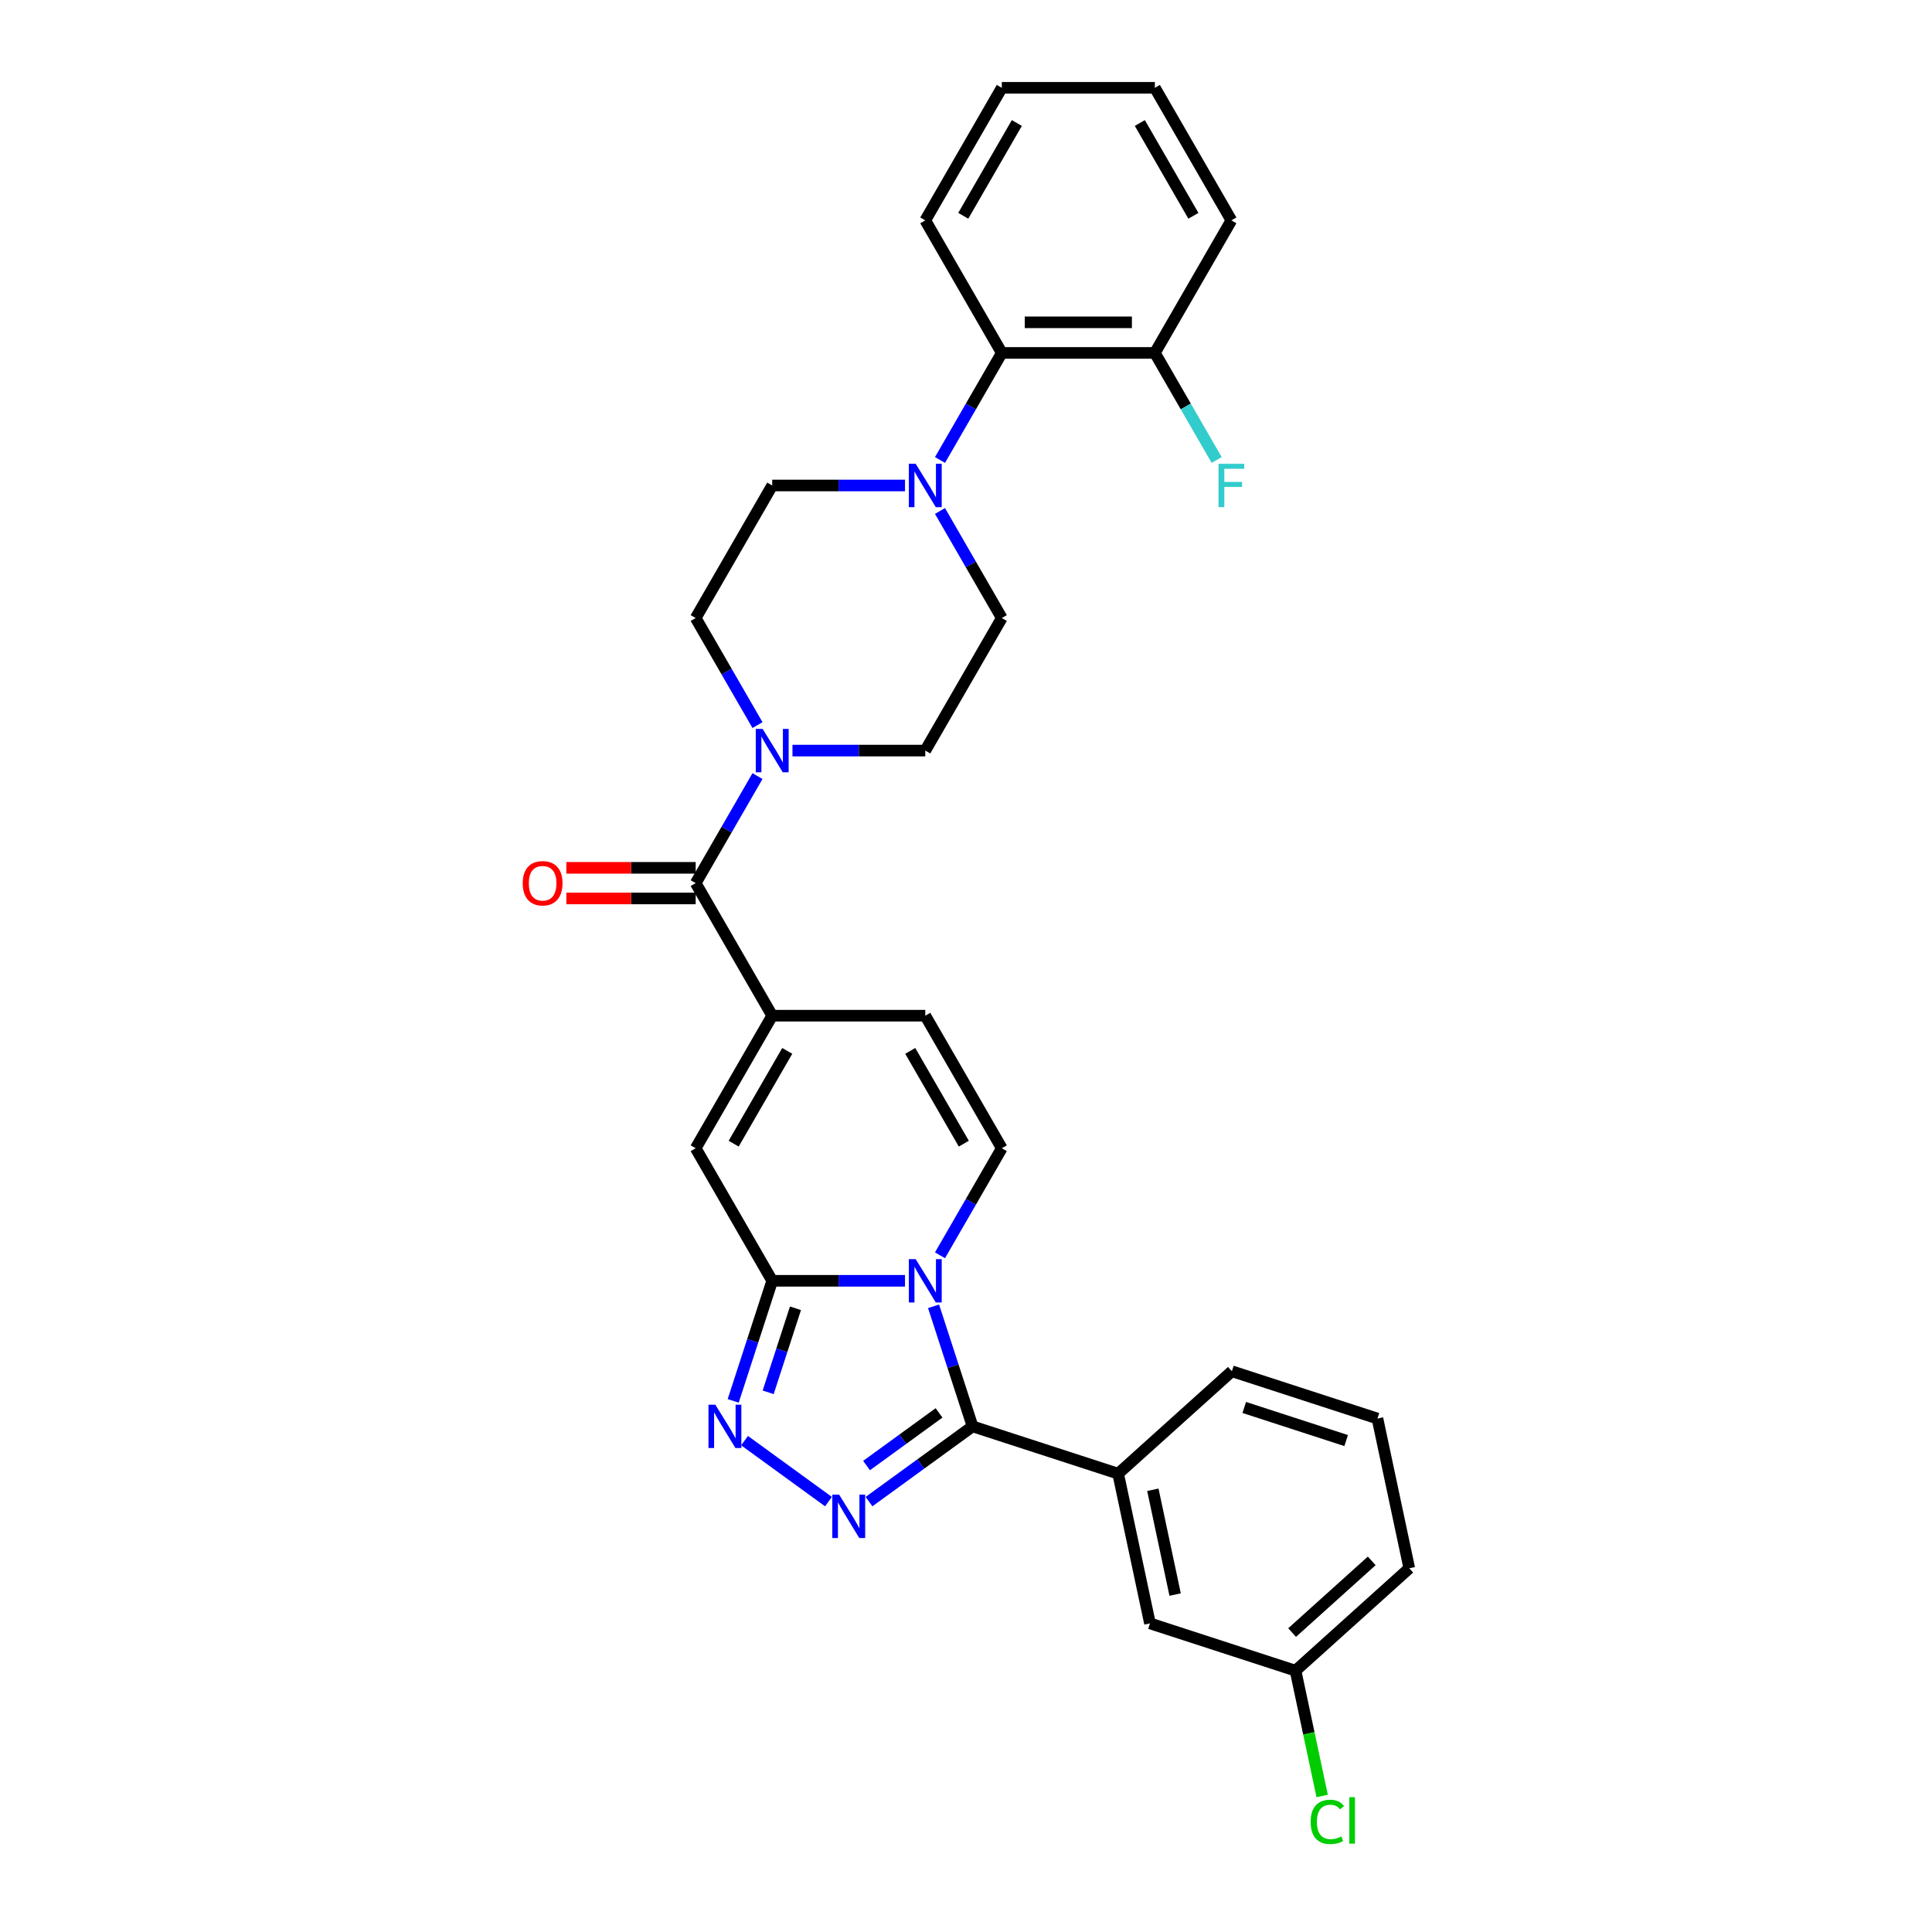 <?xml version='1.0' encoding='iso-8859-1'?>
<svg version='1.1' baseProfile='full'
              xmlns='http://www.w3.org/2000/svg'
                      xmlns:rdkit='http://www.rdkit.org/xml'
                      xmlns:xlink='http://www.w3.org/1999/xlink'
                  xml:space='preserve'
width='1000px' height='1000px' viewBox='0 0 1000 1000'>
<!-- END OF HEADER -->
<rect style='opacity:1.0;fill:#FFFFFF;stroke:none' width='1000' height='1000' x='0' y='0'> </rect>
<path class='bond-0' d='M 483.208,676.139 L 493.304,707.213' style='fill:none;fill-rule:evenodd;stroke:#0000FF;stroke-width:6px;stroke-linecap:butt;stroke-linejoin:miter;stroke-opacity:1' />
<path class='bond-0' d='M 493.304,707.213 L 503.401,738.287' style='fill:none;fill-rule:evenodd;stroke:#000000;stroke-width:6px;stroke-linecap:butt;stroke-linejoin:miter;stroke-opacity:1' />
<path class='bond-1' d='M 468.43,662.941 L 434.063,662.941' style='fill:none;fill-rule:evenodd;stroke:#0000FF;stroke-width:6px;stroke-linecap:butt;stroke-linejoin:miter;stroke-opacity:1' />
<path class='bond-1' d='M 434.063,662.941 L 399.696,662.941' style='fill:none;fill-rule:evenodd;stroke:#000000;stroke-width:6px;stroke-linecap:butt;stroke-linejoin:miter;stroke-opacity:1' />
<path class='bond-6' d='M 486.539,649.742 L 502.535,622.037' style='fill:none;fill-rule:evenodd;stroke:#0000FF;stroke-width:6px;stroke-linecap:butt;stroke-linejoin:miter;stroke-opacity:1' />
<path class='bond-6' d='M 502.535,622.037 L 518.531,594.331' style='fill:none;fill-rule:evenodd;stroke:#000000;stroke-width:6px;stroke-linecap:butt;stroke-linejoin:miter;stroke-opacity:1' />
<path class='bond-2' d='M 503.401,738.287 L 476.599,757.76' style='fill:none;fill-rule:evenodd;stroke:#000000;stroke-width:6px;stroke-linecap:butt;stroke-linejoin:miter;stroke-opacity:1' />
<path class='bond-2' d='M 476.599,757.76 L 449.797,777.232' style='fill:none;fill-rule:evenodd;stroke:#0000FF;stroke-width:6px;stroke-linecap:butt;stroke-linejoin:miter;stroke-opacity:1' />
<path class='bond-2' d='M 486.047,731.31 L 467.285,744.941' style='fill:none;fill-rule:evenodd;stroke:#000000;stroke-width:6px;stroke-linecap:butt;stroke-linejoin:miter;stroke-opacity:1' />
<path class='bond-2' d='M 467.285,744.941 L 448.524,758.572' style='fill:none;fill-rule:evenodd;stroke:#0000FF;stroke-width:6px;stroke-linecap:butt;stroke-linejoin:miter;stroke-opacity:1' />
<path class='bond-11' d='M 503.401,738.287 L 578.747,762.768' style='fill:none;fill-rule:evenodd;stroke:#000000;stroke-width:6px;stroke-linecap:butt;stroke-linejoin:miter;stroke-opacity:1' />
<path class='bond-3' d='M 399.696,662.941 L 389.599,694.014' style='fill:none;fill-rule:evenodd;stroke:#000000;stroke-width:6px;stroke-linecap:butt;stroke-linejoin:miter;stroke-opacity:1' />
<path class='bond-3' d='M 389.599,694.014 L 379.503,725.088' style='fill:none;fill-rule:evenodd;stroke:#0000FF;stroke-width:6px;stroke-linecap:butt;stroke-linejoin:miter;stroke-opacity:1' />
<path class='bond-3' d='M 411.736,677.159 L 404.668,698.911' style='fill:none;fill-rule:evenodd;stroke:#000000;stroke-width:6px;stroke-linecap:butt;stroke-linejoin:miter;stroke-opacity:1' />
<path class='bond-3' d='M 404.668,698.911 L 397.601,720.662' style='fill:none;fill-rule:evenodd;stroke:#0000FF;stroke-width:6px;stroke-linecap:butt;stroke-linejoin:miter;stroke-opacity:1' />
<path class='bond-7' d='M 399.696,662.941 L 360.084,594.331' style='fill:none;fill-rule:evenodd;stroke:#000000;stroke-width:6px;stroke-linecap:butt;stroke-linejoin:miter;stroke-opacity:1' />
<path class='bond-31' d='M 428.818,777.232 L 385.379,745.672' style='fill:none;fill-rule:evenodd;stroke:#0000FF;stroke-width:6px;stroke-linecap:butt;stroke-linejoin:miter;stroke-opacity:1' />
<path class='bond-4' d='M 399.696,525.722 L 478.919,525.722' style='fill:none;fill-rule:evenodd;stroke:#000000;stroke-width:6px;stroke-linecap:butt;stroke-linejoin:miter;stroke-opacity:1' />
<path class='bond-5' d='M 399.696,525.722 L 360.084,457.112' style='fill:none;fill-rule:evenodd;stroke:#000000;stroke-width:6px;stroke-linecap:butt;stroke-linejoin:miter;stroke-opacity:1' />
<path class='bond-30' d='M 399.696,525.722 L 360.084,594.331' style='fill:none;fill-rule:evenodd;stroke:#000000;stroke-width:6px;stroke-linecap:butt;stroke-linejoin:miter;stroke-opacity:1' />
<path class='bond-30' d='M 407.476,543.935 L 379.748,591.962' style='fill:none;fill-rule:evenodd;stroke:#000000;stroke-width:6px;stroke-linecap:butt;stroke-linejoin:miter;stroke-opacity:1' />
<path class='bond-8' d='M 360.084,457.112 L 376.08,429.407' style='fill:none;fill-rule:evenodd;stroke:#000000;stroke-width:6px;stroke-linecap:butt;stroke-linejoin:miter;stroke-opacity:1' />
<path class='bond-8' d='M 376.08,429.407 L 392.075,401.701' style='fill:none;fill-rule:evenodd;stroke:#0000FF;stroke-width:6px;stroke-linecap:butt;stroke-linejoin:miter;stroke-opacity:1' />
<path class='bond-15' d='M 360.084,449.19 L 326.612,449.19' style='fill:none;fill-rule:evenodd;stroke:#000000;stroke-width:6px;stroke-linecap:butt;stroke-linejoin:miter;stroke-opacity:1' />
<path class='bond-15' d='M 326.612,449.19 L 293.14,449.19' style='fill:none;fill-rule:evenodd;stroke:#FF0000;stroke-width:6px;stroke-linecap:butt;stroke-linejoin:miter;stroke-opacity:1' />
<path class='bond-15' d='M 360.084,465.034 L 326.612,465.034' style='fill:none;fill-rule:evenodd;stroke:#000000;stroke-width:6px;stroke-linecap:butt;stroke-linejoin:miter;stroke-opacity:1' />
<path class='bond-15' d='M 326.612,465.034 L 293.14,465.034' style='fill:none;fill-rule:evenodd;stroke:#FF0000;stroke-width:6px;stroke-linecap:butt;stroke-linejoin:miter;stroke-opacity:1' />
<path class='bond-10' d='M 518.531,594.331 L 478.919,525.722' style='fill:none;fill-rule:evenodd;stroke:#000000;stroke-width:6px;stroke-linecap:butt;stroke-linejoin:miter;stroke-opacity:1' />
<path class='bond-10' d='M 498.867,591.962 L 471.139,543.935' style='fill:none;fill-rule:evenodd;stroke:#000000;stroke-width:6px;stroke-linecap:butt;stroke-linejoin:miter;stroke-opacity:1' />
<path class='bond-13' d='M 410.185,388.502 L 444.552,388.502' style='fill:none;fill-rule:evenodd;stroke:#0000FF;stroke-width:6px;stroke-linecap:butt;stroke-linejoin:miter;stroke-opacity:1' />
<path class='bond-13' d='M 444.552,388.502 L 478.919,388.502' style='fill:none;fill-rule:evenodd;stroke:#000000;stroke-width:6px;stroke-linecap:butt;stroke-linejoin:miter;stroke-opacity:1' />
<path class='bond-14' d='M 392.075,375.304 L 376.08,347.598' style='fill:none;fill-rule:evenodd;stroke:#0000FF;stroke-width:6px;stroke-linecap:butt;stroke-linejoin:miter;stroke-opacity:1' />
<path class='bond-14' d='M 376.08,347.598 L 360.084,319.893' style='fill:none;fill-rule:evenodd;stroke:#000000;stroke-width:6px;stroke-linecap:butt;stroke-linejoin:miter;stroke-opacity:1' />
<path class='bond-9' d='M 468.43,251.283 L 434.063,251.283' style='fill:none;fill-rule:evenodd;stroke:#0000FF;stroke-width:6px;stroke-linecap:butt;stroke-linejoin:miter;stroke-opacity:1' />
<path class='bond-9' d='M 434.063,251.283 L 399.696,251.283' style='fill:none;fill-rule:evenodd;stroke:#000000;stroke-width:6px;stroke-linecap:butt;stroke-linejoin:miter;stroke-opacity:1' />
<path class='bond-12' d='M 486.539,238.085 L 502.535,210.379' style='fill:none;fill-rule:evenodd;stroke:#0000FF;stroke-width:6px;stroke-linecap:butt;stroke-linejoin:miter;stroke-opacity:1' />
<path class='bond-12' d='M 502.535,210.379 L 518.531,182.674' style='fill:none;fill-rule:evenodd;stroke:#000000;stroke-width:6px;stroke-linecap:butt;stroke-linejoin:miter;stroke-opacity:1' />
<path class='bond-33' d='M 486.539,264.482 L 502.535,292.187' style='fill:none;fill-rule:evenodd;stroke:#0000FF;stroke-width:6px;stroke-linecap:butt;stroke-linejoin:miter;stroke-opacity:1' />
<path class='bond-33' d='M 502.535,292.187 L 518.531,319.893' style='fill:none;fill-rule:evenodd;stroke:#000000;stroke-width:6px;stroke-linecap:butt;stroke-linejoin:miter;stroke-opacity:1' />
<path class='bond-18' d='M 578.747,762.768 L 595.218,840.26' style='fill:none;fill-rule:evenodd;stroke:#000000;stroke-width:6px;stroke-linecap:butt;stroke-linejoin:miter;stroke-opacity:1' />
<path class='bond-18' d='M 596.716,771.098 L 608.246,825.342' style='fill:none;fill-rule:evenodd;stroke:#000000;stroke-width:6px;stroke-linecap:butt;stroke-linejoin:miter;stroke-opacity:1' />
<path class='bond-23' d='M 578.747,762.768 L 637.621,709.757' style='fill:none;fill-rule:evenodd;stroke:#000000;stroke-width:6px;stroke-linecap:butt;stroke-linejoin:miter;stroke-opacity:1' />
<path class='bond-19' d='M 518.531,182.674 L 597.754,182.674' style='fill:none;fill-rule:evenodd;stroke:#000000;stroke-width:6px;stroke-linecap:butt;stroke-linejoin:miter;stroke-opacity:1' />
<path class='bond-19' d='M 530.414,166.829 L 585.871,166.829' style='fill:none;fill-rule:evenodd;stroke:#000000;stroke-width:6px;stroke-linecap:butt;stroke-linejoin:miter;stroke-opacity:1' />
<path class='bond-25' d='M 518.531,182.674 L 478.919,114.064' style='fill:none;fill-rule:evenodd;stroke:#000000;stroke-width:6px;stroke-linecap:butt;stroke-linejoin:miter;stroke-opacity:1' />
<path class='bond-16' d='M 478.919,388.502 L 518.531,319.893' style='fill:none;fill-rule:evenodd;stroke:#000000;stroke-width:6px;stroke-linecap:butt;stroke-linejoin:miter;stroke-opacity:1' />
<path class='bond-17' d='M 360.084,319.893 L 399.696,251.283' style='fill:none;fill-rule:evenodd;stroke:#000000;stroke-width:6px;stroke-linecap:butt;stroke-linejoin:miter;stroke-opacity:1' />
<path class='bond-20' d='M 595.218,840.26 L 670.564,864.742' style='fill:none;fill-rule:evenodd;stroke:#000000;stroke-width:6px;stroke-linecap:butt;stroke-linejoin:miter;stroke-opacity:1' />
<path class='bond-21' d='M 597.754,182.674 L 613.75,210.379' style='fill:none;fill-rule:evenodd;stroke:#000000;stroke-width:6px;stroke-linecap:butt;stroke-linejoin:miter;stroke-opacity:1' />
<path class='bond-21' d='M 613.75,210.379 L 629.746,238.085' style='fill:none;fill-rule:evenodd;stroke:#33CCCC;stroke-width:6px;stroke-linecap:butt;stroke-linejoin:miter;stroke-opacity:1' />
<path class='bond-26' d='M 597.754,182.674 L 637.366,114.064' style='fill:none;fill-rule:evenodd;stroke:#000000;stroke-width:6px;stroke-linecap:butt;stroke-linejoin:miter;stroke-opacity:1' />
<path class='bond-22' d='M 670.564,864.742 L 677.456,897.166' style='fill:none;fill-rule:evenodd;stroke:#000000;stroke-width:6px;stroke-linecap:butt;stroke-linejoin:miter;stroke-opacity:1' />
<path class='bond-22' d='M 677.456,897.166 L 684.348,929.59' style='fill:none;fill-rule:evenodd;stroke:#00CC00;stroke-width:6px;stroke-linecap:butt;stroke-linejoin:miter;stroke-opacity:1' />
<path class='bond-32' d='M 670.564,864.742 L 729.439,811.731' style='fill:none;fill-rule:evenodd;stroke:#000000;stroke-width:6px;stroke-linecap:butt;stroke-linejoin:miter;stroke-opacity:1' />
<path class='bond-32' d='M 668.793,845.015 L 710.005,807.908' style='fill:none;fill-rule:evenodd;stroke:#000000;stroke-width:6px;stroke-linecap:butt;stroke-linejoin:miter;stroke-opacity:1' />
<path class='bond-24' d='M 637.621,709.757 L 712.967,734.239' style='fill:none;fill-rule:evenodd;stroke:#000000;stroke-width:6px;stroke-linecap:butt;stroke-linejoin:miter;stroke-opacity:1' />
<path class='bond-24' d='M 644.027,728.499 L 696.769,745.636' style='fill:none;fill-rule:evenodd;stroke:#000000;stroke-width:6px;stroke-linecap:butt;stroke-linejoin:miter;stroke-opacity:1' />
<path class='bond-27' d='M 712.967,734.239 L 729.439,811.731' style='fill:none;fill-rule:evenodd;stroke:#000000;stroke-width:6px;stroke-linecap:butt;stroke-linejoin:miter;stroke-opacity:1' />
<path class='bond-28' d='M 478.919,114.064 L 518.531,45.455' style='fill:none;fill-rule:evenodd;stroke:#000000;stroke-width:6px;stroke-linecap:butt;stroke-linejoin:miter;stroke-opacity:1' />
<path class='bond-28' d='M 498.583,111.695 L 526.311,63.668' style='fill:none;fill-rule:evenodd;stroke:#000000;stroke-width:6px;stroke-linecap:butt;stroke-linejoin:miter;stroke-opacity:1' />
<path class='bond-34' d='M 637.366,114.064 L 597.754,45.455' style='fill:none;fill-rule:evenodd;stroke:#000000;stroke-width:6px;stroke-linecap:butt;stroke-linejoin:miter;stroke-opacity:1' />
<path class='bond-34' d='M 617.702,111.695 L 589.974,63.668' style='fill:none;fill-rule:evenodd;stroke:#000000;stroke-width:6px;stroke-linecap:butt;stroke-linejoin:miter;stroke-opacity:1' />
<path class='bond-29' d='M 518.531,45.455 L 597.754,45.455' style='fill:none;fill-rule:evenodd;stroke:#000000;stroke-width:6px;stroke-linecap:butt;stroke-linejoin:miter;stroke-opacity:1' />
<path  class='atom-0' d='M 473.96 651.723
L 481.312 663.606
Q 482.041 664.779, 483.213 666.902
Q 484.386 669.025, 484.449 669.152
L 484.449 651.723
L 487.428 651.723
L 487.428 674.159
L 484.354 674.159
L 476.463 661.166
Q 475.544 659.645, 474.562 657.902
Q 473.611 656.159, 473.326 655.62
L 473.326 674.159
L 470.411 674.159
L 470.411 651.723
L 473.96 651.723
' fill='#0000FF'/>
<path  class='atom-3' d='M 434.348 773.635
L 441.7 785.519
Q 442.429 786.691, 443.601 788.814
Q 444.774 790.938, 444.837 791.064
L 444.837 773.635
L 447.816 773.635
L 447.816 796.071
L 444.742 796.071
L 436.851 783.079
Q 435.932 781.557, 434.95 779.815
Q 433.999 778.072, 433.714 777.533
L 433.714 796.071
L 430.799 796.071
L 430.799 773.635
L 434.348 773.635
' fill='#0000FF'/>
<path  class='atom-4' d='M 370.255 727.069
L 377.607 738.952
Q 378.336 740.125, 379.508 742.248
Q 380.681 744.371, 380.744 744.498
L 380.744 727.069
L 383.723 727.069
L 383.723 749.505
L 380.649 749.505
L 372.758 736.512
Q 371.839 734.991, 370.857 733.248
Q 369.906 731.505, 369.621 730.966
L 369.621 749.505
L 366.706 749.505
L 366.706 727.069
L 370.255 727.069
' fill='#0000FF'/>
<path  class='atom-9' d='M 394.736 377.284
L 402.088 389.168
Q 402.817 390.34, 403.99 392.464
Q 405.162 394.587, 405.225 394.714
L 405.225 377.284
L 408.204 377.284
L 408.204 399.72
L 405.13 399.72
L 397.24 386.728
Q 396.321 385.207, 395.338 383.464
Q 394.388 381.721, 394.102 381.182
L 394.102 399.72
L 391.187 399.72
L 391.187 377.284
L 394.736 377.284
' fill='#0000FF'/>
<path  class='atom-10' d='M 473.96 240.065
L 481.312 251.949
Q 482.041 253.121, 483.213 255.244
Q 484.386 257.368, 484.449 257.494
L 484.449 240.065
L 487.428 240.065
L 487.428 262.501
L 484.354 262.501
L 476.463 249.509
Q 475.544 247.988, 474.562 246.245
Q 473.611 244.502, 473.326 243.963
L 473.326 262.501
L 470.411 262.501
L 470.411 240.065
L 473.96 240.065
' fill='#0000FF'/>
<path  class='atom-16' d='M 270.561 457.175
Q 270.561 451.788, 273.223 448.778
Q 275.885 445.767, 280.86 445.767
Q 285.836 445.767, 288.498 448.778
Q 291.159 451.788, 291.159 457.175
Q 291.159 462.626, 288.466 465.731
Q 285.772 468.805, 280.86 468.805
Q 275.917 468.805, 273.223 465.731
Q 270.561 462.658, 270.561 457.175
M 280.86 466.27
Q 284.283 466.27, 286.121 463.989
Q 287.99 461.675, 287.99 457.175
Q 287.99 452.771, 286.121 450.552
Q 284.283 448.302, 280.86 448.302
Q 277.438 448.302, 275.568 450.521
Q 273.73 452.739, 273.73 457.175
Q 273.73 461.707, 275.568 463.989
Q 277.438 466.27, 280.86 466.27
' fill='#FF0000'/>
<path  class='atom-22' d='M 630.696 240.065
L 644.037 240.065
L 644.037 242.632
L 633.706 242.632
L 633.706 249.445
L 642.896 249.445
L 642.896 252.044
L 633.706 252.044
L 633.706 262.501
L 630.696 262.501
L 630.696 240.065
' fill='#33CCCC'/>
<path  class='atom-23' d='M 678.384 943.011
Q 678.384 937.433, 680.983 934.518
Q 683.613 931.571, 688.588 931.571
Q 693.215 931.571, 695.687 934.835
L 693.595 936.546
Q 691.789 934.169, 688.588 934.169
Q 685.198 934.169, 683.391 936.451
Q 681.617 938.701, 681.617 943.011
Q 681.617 947.447, 683.455 949.729
Q 685.324 952.01, 688.937 952.01
Q 691.409 952.01, 694.292 950.521
L 695.18 952.898
Q 694.007 953.658, 692.233 954.102
Q 690.458 954.545, 688.493 954.545
Q 683.613 954.545, 680.983 951.567
Q 678.384 948.588, 678.384 943.011
' fill='#00CC00'/>
<path  class='atom-23' d='M 698.412 930.208
L 701.328 930.208
L 701.328 954.26
L 698.412 954.26
L 698.412 930.208
' fill='#00CC00'/>
</svg>
